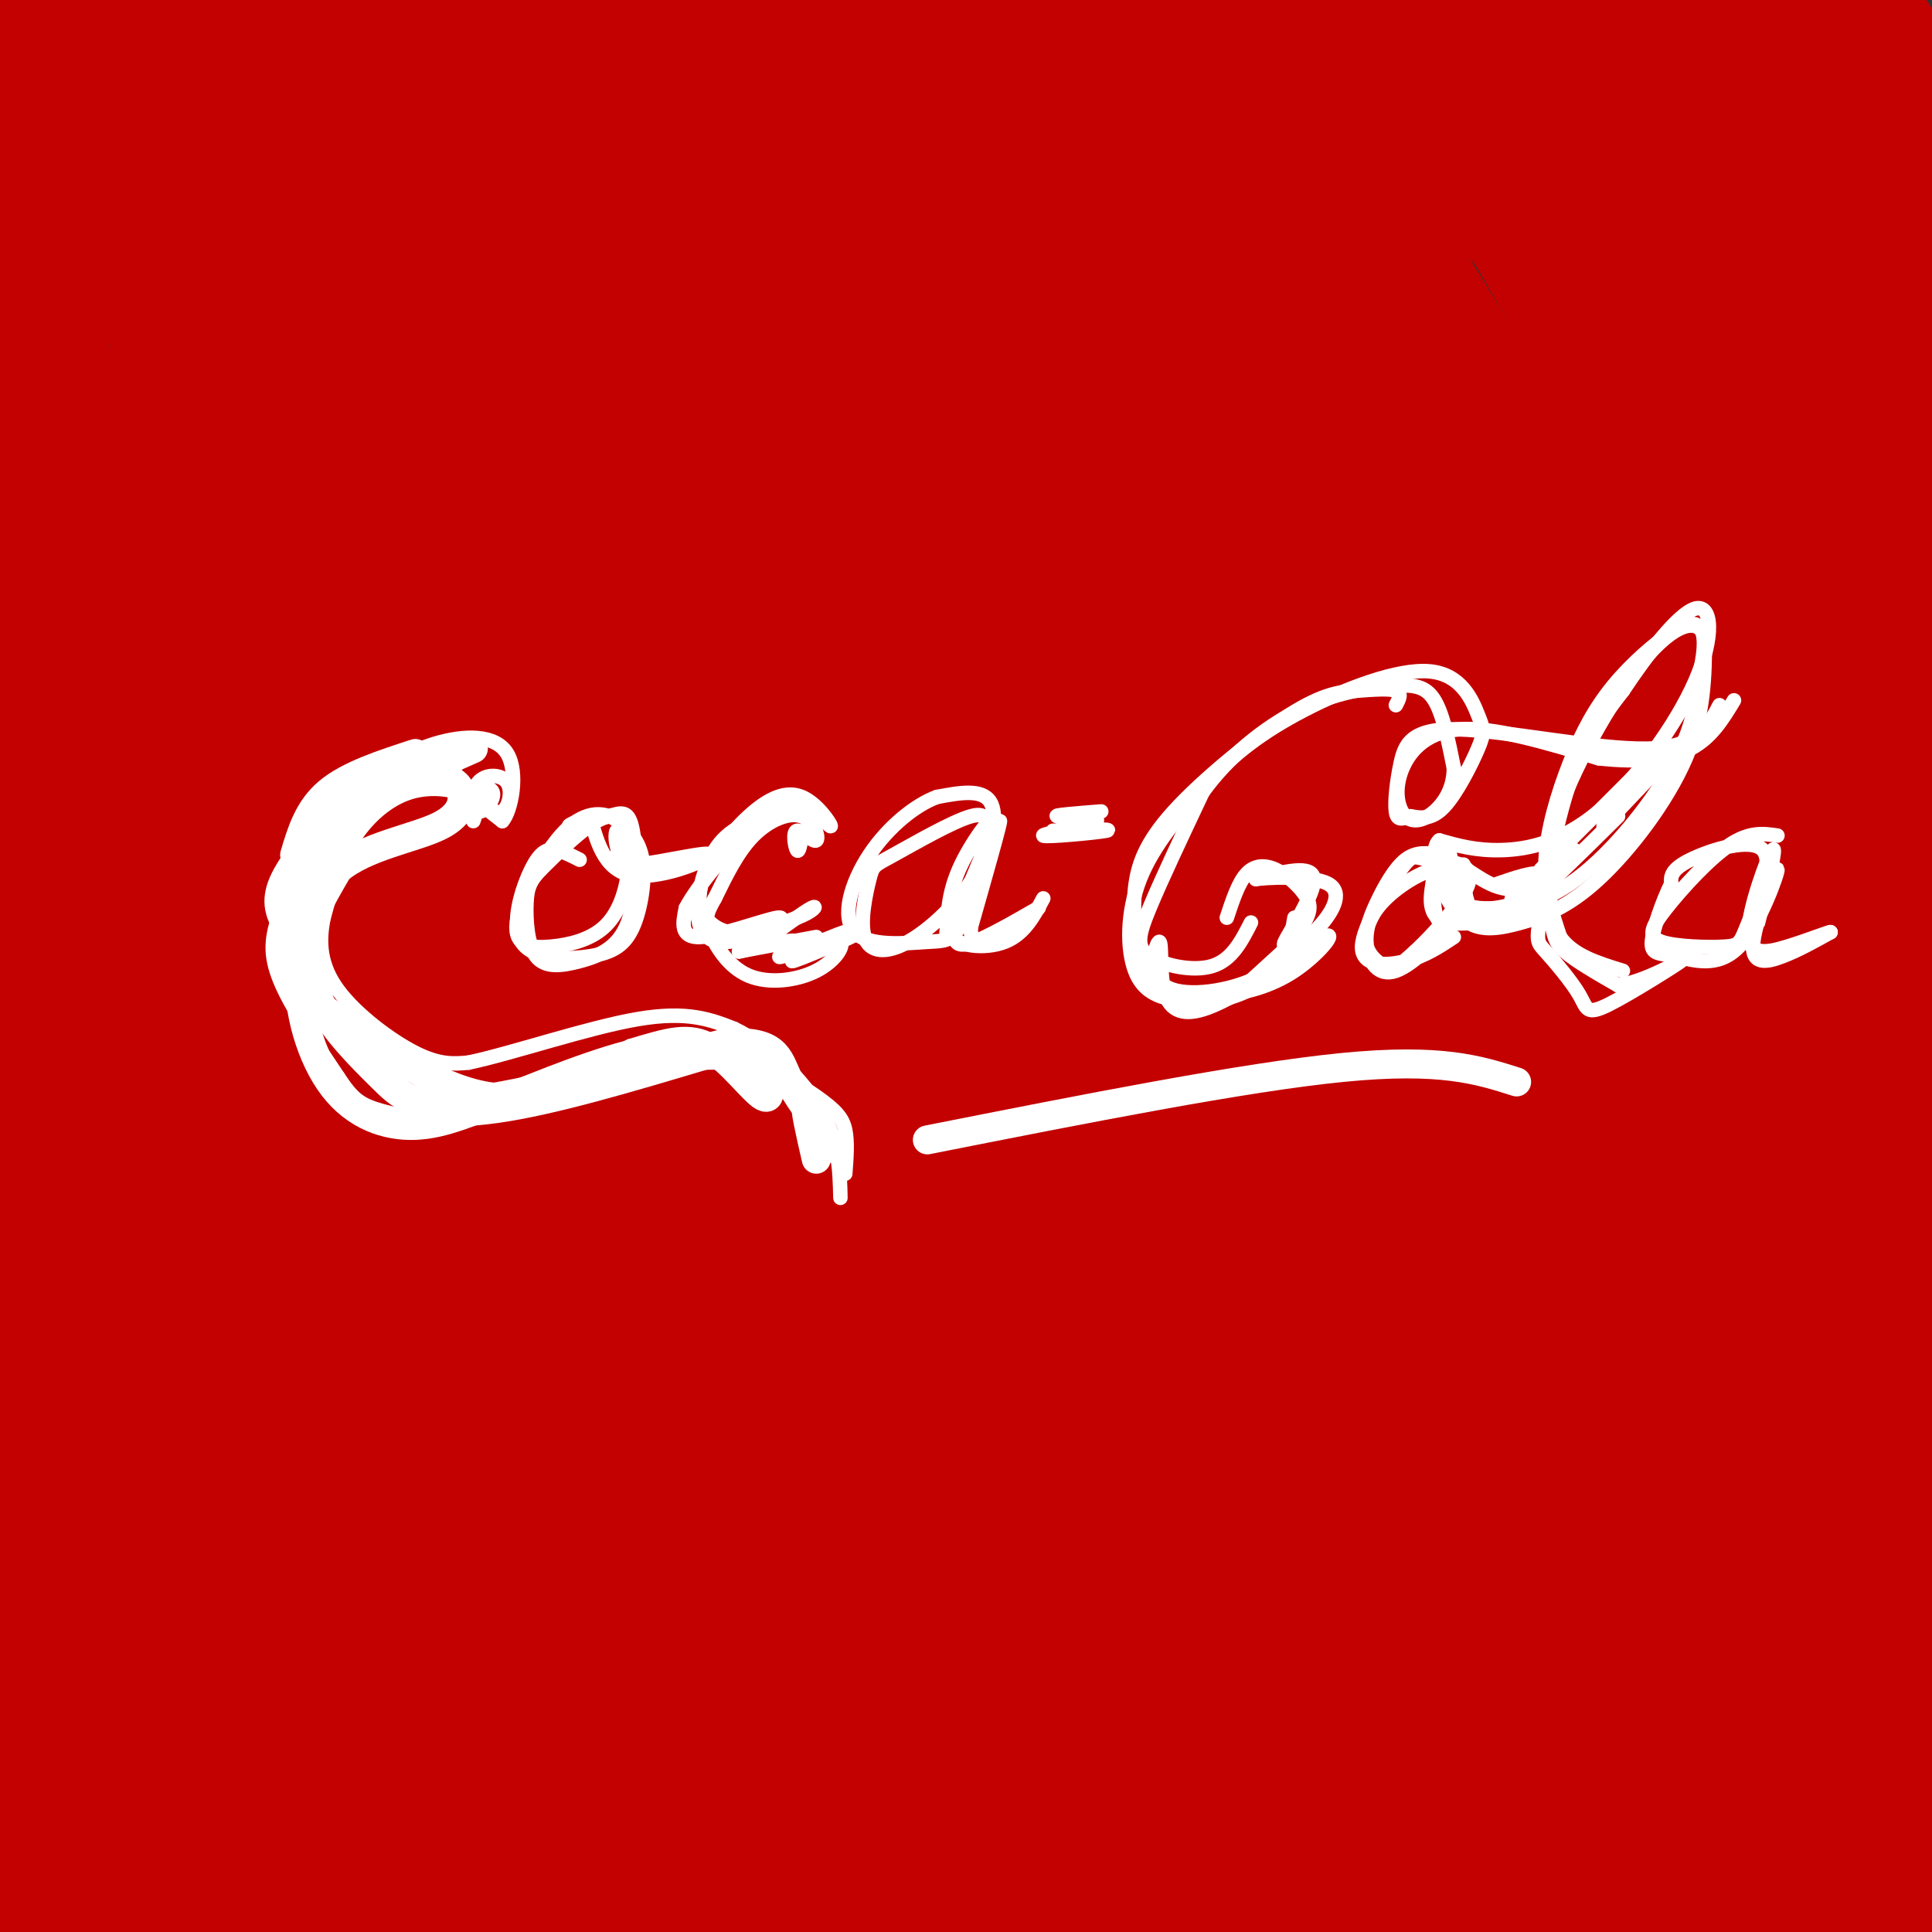 <svg viewBox='0 0 400 400' version='1.1' xmlns='http://www.w3.org/2000/svg' xmlns:xlink='http://www.w3.org/1999/xlink'><rect x="0" y="0" width="400" height="400" fill="#333333" stroke="none"/><g fill='none' stroke='rgb(195,1,1)' stroke-width='28' stroke-linecap='round' stroke-linejoin='round'><path d='M299,20c-5.891,-9.910 -11.783,-19.820 -9,-19c2.783,0.820 14.239,12.370 25,27c10.761,14.630 20.827,32.342 34,58c13.173,25.658 29.452,59.264 43,91c13.548,31.736 24.366,61.602 19,52c-5.366,-9.602 -26.915,-58.670 -51,-105c-24.085,-46.330 -50.704,-89.920 -63,-111c-12.296,-21.080 -10.267,-19.648 -5,-15c5.267,4.648 13.773,12.514 19,16c5.227,3.486 7.177,2.592 30,38c22.823,35.408 66.521,107.116 78,124c11.479,16.884 -9.260,-21.058 -30,-59'/><path d='M389,117c-16.269,-32.542 -41.941,-84.397 -56,-113c-14.059,-28.603 -16.503,-33.954 13,11c29.503,44.954 90.955,140.211 83,126c-7.955,-14.211 -85.318,-137.892 -88,-145c-2.682,-7.108 69.316,102.355 78,108c8.684,5.645 -45.948,-92.530 -59,-118c-13.052,-25.470 15.474,21.765 44,69'/><path d='M404,55c14.989,24.865 30.463,52.527 22,40c-8.463,-12.527 -40.863,-65.244 -56,-93c-15.137,-27.756 -13.012,-30.551 -12,-32c1.012,-1.449 0.911,-1.553 6,5c5.089,6.553 15.367,19.763 31,45c15.633,25.237 36.622,62.501 27,49c-9.622,-13.501 -49.855,-77.766 -57,-89c-7.145,-11.234 18.799,30.564 31,54c12.201,23.436 10.659,28.512 14,38c3.341,9.488 11.566,23.389 -21,-10c-32.566,-33.389 -105.922,-114.066 -114,-113c-8.078,1.066 49.120,83.876 78,129c28.880,45.124 29.440,52.562 30,60'/><path d='M383,138c7.797,15.130 12.290,22.957 8,15c-4.290,-7.957 -17.363,-31.696 -57,-84c-39.637,-52.304 -105.837,-133.171 -100,-112c5.837,21.171 83.711,144.382 121,206c37.289,61.618 33.995,61.643 39,78c5.005,16.357 18.311,49.044 26,69c7.689,19.956 9.760,27.180 -11,-9c-20.760,-36.180 -64.352,-115.763 -91,-161c-26.648,-45.237 -36.351,-56.127 -52,-75c-15.649,-18.873 -37.244,-45.729 -55,-67c-17.756,-21.271 -31.673,-36.958 -48,-50c-16.327,-13.042 -35.066,-23.439 -42,-30c-6.934,-6.561 -2.065,-9.284 22,15c24.065,24.284 67.325,75.577 94,109c26.675,33.423 36.764,48.978 50,71c13.236,22.022 29.618,50.511 46,79'/><path d='M333,192c18.272,35.212 40.951,83.742 55,116c14.049,32.258 19.467,48.243 24,64c4.533,15.757 8.181,31.284 11,45c2.819,13.716 4.811,25.619 1,25c-3.811,-0.619 -13.424,-13.761 -11,-6c2.424,7.761 16.884,36.424 -8,-11c-24.884,-47.424 -89.113,-170.936 -117,-224c-27.887,-53.064 -19.433,-35.680 -27,-46c-7.567,-10.320 -31.156,-48.344 -61,-88c-29.844,-39.656 -65.944,-80.945 -92,-105c-26.056,-24.055 -42.069,-30.875 -51,-35c-8.931,-4.125 -10.781,-5.553 -18,-7c-7.219,-1.447 -19.809,-2.912 -19,-2c0.809,0.912 15.016,4.203 26,9c10.984,4.797 18.744,11.101 39,32c20.256,20.899 53.007,56.394 77,84c23.993,27.606 39.228,47.323 56,72c16.772,24.677 35.081,54.314 50,80c14.919,25.686 26.448,47.423 40,80c13.552,32.577 29.128,75.996 37,102c7.872,26.004 8.040,34.592 9,46c0.960,11.408 2.711,25.635 0,28c-2.711,2.365 -9.884,-7.133 -11,-3c-1.116,4.133 3.824,21.895 -20,-21c-23.824,-42.895 -76.412,-146.448 -129,-250'/><path d='M99,37c-24.813,-29.068 -49.626,-58.136 -66,-74c-16.374,-15.864 -24.308,-18.524 -31,-23c-6.692,-4.476 -12.142,-10.769 -26,-15c-13.858,-4.231 -36.126,-6.399 -40,-7c-3.874,-0.601 10.644,0.364 19,2c8.356,1.636 10.551,3.941 18,9c7.449,5.059 20.153,12.872 45,38c24.847,25.128 61.836,67.572 86,97c24.164,29.428 35.504,45.839 56,83c20.496,37.161 50.147,95.071 68,134c17.853,38.929 23.909,58.877 30,80c6.091,21.123 12.216,43.422 16,60c3.784,16.578 5.226,27.436 6,36c0.774,8.564 0.879,14.833 -3,13c-3.879,-1.833 -11.741,-11.770 -12,-6c-0.259,5.770 7.085,27.247 -20,-24c-27.085,-51.247 -88.599,-175.218 -123,-241c-34.401,-65.782 -41.691,-73.376 -58,-95c-16.309,-21.624 -41.638,-57.279 -63,-84c-21.362,-26.721 -38.757,-44.508 -56,-60c-17.243,-15.492 -34.335,-28.690 -45,-38c-10.665,-9.310 -14.902,-14.732 2,8c16.902,22.732 54.943,73.619 84,114c29.057,40.381 49.131,70.256 69,105c19.869,34.744 39.534,74.355 57,116c17.466,41.645 32.733,85.322 48,129'/><path d='M160,394c7.135,20.999 0.973,8.996 3,17c2.027,8.004 12.245,36.014 -10,-13c-22.245,-49.014 -76.951,-175.051 -111,-243c-34.049,-67.949 -47.441,-77.811 -72,-109c-24.559,-31.189 -60.284,-83.705 -44,-45c16.284,38.705 84.578,168.632 118,240c33.422,71.368 31.971,84.177 34,99c2.029,14.823 7.539,31.660 10,43c2.461,11.340 1.871,17.184 1,24c-0.871,6.816 -2.025,14.606 -19,-26c-16.975,-40.606 -49.770,-129.606 -71,-180c-21.230,-50.394 -30.896,-62.180 -35,-63c-4.104,-0.820 -2.646,9.327 1,29c3.646,19.673 9.482,48.874 16,77c6.518,28.126 13.720,55.179 21,78c7.280,22.821 14.640,41.411 22,60'/><path d='M24,382c3.722,4.922 2.027,-12.771 0,-30c-2.027,-17.229 -4.384,-33.992 -8,-51c-3.616,-17.008 -8.489,-34.260 -12,-43c-3.511,-8.740 -5.660,-8.969 -8,-5c-2.340,3.969 -4.870,12.137 -7,16c-2.130,3.863 -3.860,3.421 -6,35c-2.140,31.579 -4.689,95.178 -6,111c-1.311,15.822 -1.386,-16.134 1,-42c2.386,-25.866 7.231,-45.642 10,-59c2.769,-13.358 3.463,-20.297 3,0c-0.463,20.297 -2.083,67.831 -2,89c0.083,21.169 1.868,15.972 4,16c2.132,0.028 4.612,5.282 7,6c2.388,0.718 4.684,-3.098 7,-8c2.316,-4.902 4.651,-10.888 8,-21c3.349,-10.112 7.712,-24.350 10,-51c2.288,-26.650 2.501,-65.714 0,-97c-2.501,-31.286 -7.714,-54.796 -12,-72c-4.286,-17.204 -7.643,-28.102 -11,-39'/><path d='M2,137c-4.559,-15.157 -10.457,-33.548 -8,-29c2.457,4.548 13.269,32.036 19,48c5.731,15.964 6.381,20.404 15,55c8.619,34.596 25.208,99.348 35,149c9.792,49.652 12.786,84.206 9,63c-3.786,-21.206 -14.354,-98.171 -23,-145c-8.646,-46.829 -15.372,-63.522 -16,-68c-0.628,-4.478 4.841,3.259 -9,-34c-13.841,-37.259 -46.994,-119.513 -56,-147c-9.006,-27.487 6.134,-0.206 19,23c12.866,23.206 23.459,42.339 38,71c14.541,28.661 33.029,66.851 55,125c21.971,58.149 47.425,136.256 56,152c8.575,15.744 0.270,-30.877 -7,-69c-7.270,-38.123 -13.506,-67.750 -20,-94c-6.494,-26.250 -13.247,-49.125 -20,-72'/><path d='M89,165c-6.527,-21.387 -12.843,-38.854 -27,-68c-14.157,-29.146 -36.153,-69.970 -40,-81c-3.847,-11.030 10.456,7.734 25,29c14.544,21.266 29.328,45.033 49,83c19.672,37.967 44.233,90.132 67,144c22.767,53.868 43.741,109.438 51,121c7.259,11.562 0.802,-20.882 -2,-39c-2.802,-18.118 -1.949,-21.908 -10,-51c-8.051,-29.092 -25.007,-83.487 -33,-108c-7.993,-24.513 -7.023,-19.144 -16,-40c-8.977,-20.856 -27.900,-67.935 -56,-113c-28.100,-45.065 -65.378,-88.114 -69,-94c-3.622,-5.886 26.412,25.391 43,43c16.588,17.609 19.729,21.550 43,55c23.271,33.450 66.670,96.409 95,141c28.330,44.591 41.589,70.813 58,115c16.411,44.187 35.975,106.339 38,115c2.025,8.661 -13.487,-36.170 -29,-81'/><path d='M276,336c-7.564,-22.446 -11.972,-38.060 -26,-73c-14.028,-34.940 -37.674,-89.207 -61,-135c-23.326,-45.793 -46.333,-83.114 -79,-123c-32.667,-39.886 -74.995,-82.339 -76,-85c-1.005,-2.661 39.313,34.470 73,70c33.687,35.530 60.741,69.458 81,95c20.259,25.542 33.722,42.699 55,75c21.278,32.301 50.372,79.746 70,117c19.628,37.254 29.789,64.317 41,99c11.211,34.683 23.472,76.988 16,55c-7.472,-21.988 -34.676,-108.268 -58,-170c-23.324,-61.732 -42.769,-98.917 -56,-125c-13.231,-26.083 -20.250,-41.063 -45,-76c-24.750,-34.937 -67.231,-89.831 -71,-97c-3.769,-7.169 31.175,33.388 65,75c33.825,41.612 66.530,84.280 93,124c26.470,39.720 46.706,76.491 63,111c16.294,34.509 28.647,66.754 41,99'/><path d='M402,372c10.602,28.396 16.608,49.886 18,59c1.392,9.114 -1.830,5.850 -18,-35c-16.170,-40.850 -45.287,-119.288 -67,-170c-21.713,-50.712 -36.023,-73.698 -45,-89c-8.977,-15.302 -12.623,-22.921 -26,-43c-13.377,-20.079 -36.487,-52.619 -54,-75c-17.513,-22.381 -29.430,-34.602 -49,-54c-19.570,-19.398 -46.795,-45.972 -37,-33c9.795,12.972 56.609,65.489 96,116c39.391,50.511 71.358,99.015 95,138c23.642,38.985 38.959,68.450 54,106c15.041,37.550 29.806,83.184 34,99c4.194,15.816 -2.183,1.813 -5,-1c-2.817,-2.813 -2.072,5.564 -16,-24c-13.928,-29.564 -42.528,-97.068 -67,-146c-24.472,-48.932 -44.817,-79.291 -64,-108c-19.183,-28.709 -37.203,-55.768 -71,-91c-33.797,-35.232 -83.371,-78.638 -100,-94c-16.629,-15.362 -0.315,-2.681 16,10'/><path d='M96,-63c23.655,15.846 74.791,50.461 99,66c24.209,15.539 21.490,12.003 23,11c1.510,-1.003 7.248,0.527 11,0c3.752,-0.527 5.516,-3.111 -2,-20c-7.516,-16.889 -24.314,-48.084 -26,-54c-1.686,-5.916 11.739,13.447 8,14c-3.739,0.553 -24.641,-17.704 -26,-19c-1.359,-1.296 16.824,14.368 39,41c22.176,26.632 48.346,64.231 57,74c8.654,9.769 -0.209,-8.293 -14,-27c-13.791,-18.707 -32.512,-38.059 -40,-43c-7.488,-4.941 -3.744,4.530 0,14'/><path d='M225,-6c0.714,5.083 2.500,10.792 3,14c0.500,3.208 -0.286,3.917 -2,3c-1.714,-0.917 -4.357,-3.458 -7,-6'/><path d='M91,17c-0.368,-2.192 -0.736,-4.384 -13,-9c-12.264,-4.616 -36.425,-11.654 -57,-15c-20.575,-3.346 -37.565,-2.998 -44,-1c-6.435,1.998 -2.314,5.648 3,9c5.314,3.352 11.822,6.406 13,5c1.178,-1.406 -2.973,-7.274 -4,-10c-1.027,-2.726 1.070,-2.311 3,-2c1.930,0.311 3.694,0.517 21,25c17.306,24.483 50.153,73.241 83,122'/><path d='M96,141c20.700,32.333 30.951,52.166 31,47c0.049,-5.166 -10.104,-35.332 -37,-81c-26.896,-45.668 -70.536,-106.839 -75,-115c-4.464,-8.161 30.249,36.687 57,73c26.751,36.313 45.539,64.090 76,118c30.461,53.910 72.596,133.955 65,118c-7.596,-15.955 -64.922,-127.908 -91,-178c-26.078,-50.092 -20.907,-38.324 -39,-58c-18.093,-19.676 -59.448,-70.797 -65,-77c-5.552,-6.203 24.699,32.514 52,71c27.301,38.486 51.650,76.743 76,115'/><path d='M146,174c37.094,62.943 91.829,162.801 102,168c10.171,5.199 -24.222,-84.261 -41,-128c-16.778,-43.739 -15.941,-41.758 -39,-82c-23.059,-40.242 -70.014,-122.707 -35,-60c35.014,62.707 151.998,270.586 194,340c42.002,69.414 9.024,0.362 -8,-42c-17.024,-42.362 -18.094,-58.036 -22,-75c-3.906,-16.964 -10.649,-35.220 -24,-64c-13.351,-28.780 -33.311,-68.085 -46,-91c-12.689,-22.915 -18.109,-29.439 -27,-41c-8.891,-11.561 -21.255,-28.160 -13,-12c8.255,16.160 37.127,65.080 66,114'/><path d='M253,201c19.587,33.814 35.555,61.350 50,87c14.445,25.650 27.368,49.416 41,81c13.632,31.584 27.974,70.986 23,61c-4.974,-9.986 -29.262,-69.361 -47,-110c-17.738,-40.639 -28.926,-62.542 -45,-88c-16.074,-25.458 -37.036,-54.471 -52,-74c-14.964,-19.529 -23.931,-29.575 -30,-33c-6.069,-3.425 -9.240,-0.228 -18,-13c-8.760,-12.772 -23.107,-41.511 -1,9c22.107,50.511 80.670,180.273 107,242c26.330,61.727 20.427,55.421 17,52c-3.427,-3.421 -4.377,-3.955 -6,-4c-1.623,-0.045 -3.920,0.400 -17,-30c-13.080,-30.400 -36.945,-91.646 -67,-154c-30.055,-62.354 -66.302,-125.815 -72,-135c-5.698,-9.185 19.151,35.908 44,81'/><path d='M180,173c34.769,79.725 99.691,238.538 104,251c4.309,12.462 -51.995,-121.426 -78,-179c-26.005,-57.574 -21.710,-38.834 -24,-36c-2.290,2.834 -11.165,-10.237 -16,-10c-4.835,0.237 -5.630,13.782 -4,48c1.630,34.218 5.684,89.110 10,125c4.316,35.890 8.893,52.778 12,63c3.107,10.222 4.745,13.778 6,14c1.255,0.222 2.128,-2.889 3,-6'/><path d='M55,194c5.250,2.601 10.500,5.202 15,5c4.500,-0.202 8.250,-3.208 38,44c29.750,47.208 85.500,144.631 108,182c22.500,37.369 11.750,14.685 1,-8'/><path d='M122,226c-18.835,-28.875 -37.670,-57.750 -11,-14c26.670,43.750 98.845,160.126 128,206c29.155,45.874 15.289,21.245 11,12c-4.289,-9.245 0.998,-3.105 3,-3c2.002,0.105 0.718,-5.824 -4,-19c-4.718,-13.176 -12.869,-33.597 -19,-50c-6.131,-16.403 -10.243,-28.786 -30,-61c-19.757,-32.214 -55.158,-84.257 -51,-73c4.158,11.257 47.874,85.814 76,133c28.126,47.186 40.661,67.000 41,59c0.339,-8.000 -11.517,-43.814 -30,-85c-18.483,-41.186 -43.591,-87.742 -56,-112c-12.409,-24.258 -12.117,-26.216 -9,-26c3.117,0.216 9.058,2.608 15,5'/><path d='M186,198c2.417,-0.575 0.959,-4.512 21,22c20.041,26.512 61.580,83.474 81,109c19.420,25.526 16.719,19.618 15,13c-1.719,-6.618 -2.457,-13.946 -3,-21c-0.543,-7.054 -0.891,-13.835 -20,-49c-19.109,-35.165 -56.978,-98.714 -67,-118c-10.022,-19.286 7.802,5.692 32,44c24.198,38.308 54.771,89.945 58,97c3.229,7.055 -20.885,-30.473 -45,-68'/><path d='M23,86c30.417,29.833 60.833,59.667 63,61c2.167,1.333 -23.917,-25.833 -50,-53'/><path d='M89,153c10.720,15.571 21.441,31.142 11,15c-10.441,-16.142 -42.043,-63.998 -33,-42c9.043,21.998 58.733,113.850 81,158c22.267,44.150 17.112,40.597 16,42c-1.112,1.403 1.818,7.761 -9,-5c-10.818,-12.761 -35.385,-44.640 -51,-61c-15.615,-16.360 -22.278,-17.200 -32,-32c-9.722,-14.800 -22.502,-43.562 0,5c22.502,48.562 80.286,174.446 97,210c16.714,35.554 -7.643,-19.223 -32,-74'/><path d='M137,369c-14.606,-30.379 -35.120,-69.328 -46,-92c-10.880,-22.672 -12.127,-29.067 -9,-26c3.127,3.067 10.627,15.597 18,26c7.373,10.403 14.618,18.678 30,59c15.382,40.322 38.900,112.690 45,138c6.100,25.310 -5.218,3.561 -13,-16c-7.782,-19.561 -12.027,-36.935 -22,-62c-9.973,-25.065 -25.674,-57.823 -36,-79c-10.326,-21.177 -15.278,-30.774 -25,-46c-9.722,-15.226 -24.214,-36.081 -25,-35c-0.786,1.081 12.135,24.099 29,72c16.865,47.901 37.676,120.686 45,149c7.324,28.314 1.162,12.157 -5,-4'/><path d='M68,318c-4.852,-12.117 -9.704,-24.235 -9,-27c0.704,-2.765 6.965,3.821 23,44c16.035,40.179 41.844,113.951 48,138c6.156,24.049 -7.342,-1.627 -12,-8c-4.658,-6.373 -0.476,6.555 -6,-11c-5.524,-17.555 -20.756,-65.593 -33,-99c-12.244,-33.407 -21.501,-52.181 -20,-39c1.501,13.181 13.761,58.319 21,91c7.239,32.681 9.456,52.904 10,65c0.544,12.096 -0.584,16.064 -11,-16c-10.416,-32.064 -30.119,-100.161 -34,-114c-3.881,-13.839 8.059,26.581 20,67'/><path d='M65,409c4.850,17.779 6.974,28.727 8,36c1.026,7.273 0.953,10.871 -3,5c-3.953,-5.871 -11.786,-21.211 -19,-45c-7.214,-23.789 -13.808,-56.028 -13,-48c0.808,8.028 9.019,56.323 13,83c3.981,26.677 3.731,31.737 1,29c-2.731,-2.737 -7.943,-13.270 -11,-19c-3.057,-5.730 -3.959,-6.657 -6,-24c-2.041,-17.343 -5.220,-51.101 -5,-53c0.220,-1.899 3.838,28.060 5,47c1.162,18.940 -0.132,26.860 -3,28c-2.868,1.140 -7.311,-4.501 -10,-17c-2.689,-12.499 -3.626,-31.857 -4,-37c-0.374,-5.143 -0.187,3.928 0,13'/><path d='M18,407c1.018,12.340 3.561,36.689 3,45c-0.561,8.311 -4.228,0.584 -6,-13c-1.772,-13.584 -1.649,-33.024 -2,-33c-0.351,0.024 -1.175,19.512 -2,39'/><path d='M9,353c0.667,20.083 1.333,40.167 4,33c2.667,-7.167 7.333,-41.583 12,-76'/><path d='M53,171c0.433,-1.025 0.867,-2.051 3,0c2.133,2.051 5.966,7.177 9,21c3.034,13.823 5.268,36.342 5,45c-0.268,8.658 -3.037,3.456 -6,2c-2.963,-1.456 -6.120,0.836 -11,-14c-4.880,-14.836 -11.484,-46.799 -12,-38c-0.516,8.799 5.056,58.359 6,76c0.944,17.641 -2.739,3.362 -5,-1c-2.261,-4.362 -3.101,1.192 -5,-10c-1.899,-11.192 -4.857,-39.128 -5,-33c-0.143,6.128 2.531,46.322 3,62c0.469,15.678 -1.265,6.839 -3,-2'/></g>
<g fill='none' stroke='rgb(255,255,255)' stroke-width='3' stroke-linecap='round' stroke-linejoin='round'><path d='M99,165c1.827,1.891 3.655,3.781 5,3c1.345,-0.781 2.208,-4.235 1,-6c-1.208,-1.765 -4.487,-1.843 -6,0c-1.513,1.843 -1.261,5.607 0,6c1.261,0.393 3.532,-2.587 3,-4c-0.532,-1.413 -3.866,-1.261 -4,0c-0.134,1.261 2.933,3.630 6,6'/><path d='M104,170c1.834,-2.010 3.419,-10.033 1,-14c-2.419,-3.967 -8.844,-3.876 -15,-2c-6.156,1.876 -12.045,5.536 -16,9c-3.955,3.464 -5.978,6.732 -8,10'/><path d='M66,173c-2.905,4.571 -6.167,11.000 -8,16c-1.833,5.000 -2.238,8.571 0,14c2.238,5.429 7.119,12.714 12,20'/><path d='M70,223c2.976,4.488 4.417,5.708 9,7c4.583,1.292 12.310,2.655 24,1c11.690,-1.655 27.345,-6.327 43,-11'/><path d='M146,220c11.500,-0.429 18.750,4.000 23,7c4.250,3.000 5.500,4.571 6,7c0.500,2.429 0.250,5.714 0,9'/><path d='M98,170c0.613,-1.798 1.226,-3.595 -1,-5c-2.226,-1.405 -7.292,-2.417 -12,-1c-4.708,1.417 -9.060,5.262 -12,10c-2.940,4.738 -4.470,10.369 -6,16'/><path d='M67,190c-1.071,5.119 -0.750,9.917 3,15c3.750,5.083 10.929,10.452 16,13c5.071,2.548 8.036,2.274 11,2'/><path d='M97,220c8.600,-1.778 24.600,-7.222 35,-9c10.400,-1.778 15.200,0.111 20,2'/><path d='M152,213c6.933,3.289 14.267,10.511 18,17c3.733,6.489 3.867,12.244 4,18'/><path d='M120,178c-1.704,-0.873 -3.407,-1.747 -5,-2c-1.593,-0.253 -3.074,0.114 -5,4c-1.926,3.886 -4.295,11.290 -2,15c2.295,3.710 9.254,3.726 14,3c4.746,-0.726 7.278,-2.196 9,-6c1.722,-3.804 2.635,-9.944 2,-14c-0.635,-4.056 -2.817,-6.028 -5,-8'/><path d='M128,170c-2.586,-1.848 -6.553,-2.470 -11,2c-4.447,4.470 -9.376,14.030 -10,19c-0.624,4.970 3.058,5.350 7,5c3.942,-0.350 8.145,-1.431 11,-4c2.855,-2.569 4.363,-6.627 5,-11c0.637,-4.373 0.402,-9.062 -1,-11c-1.402,-1.938 -3.972,-1.125 -7,1c-3.028,2.125 -6.514,5.563 -10,9'/><path d='M112,180c-2.243,2.340 -2.851,3.691 -3,7c-0.149,3.309 0.160,8.576 2,11c1.840,2.424 5.210,2.003 9,1c3.790,-1.003 7.999,-2.589 10,-8c2.001,-5.411 1.794,-14.646 1,-19c-0.794,-4.354 -2.175,-3.826 -5,-3c-2.825,0.826 -7.093,1.950 -8,2c-0.907,0.050 1.546,-0.975 4,-2'/><path d='M122,169c1.174,2.692 2.108,10.423 8,12c5.892,1.577 16.740,-2.998 17,-4c0.260,-1.002 -10.069,1.571 -15,2c-4.931,0.429 -4.466,-1.285 -4,-3'/><path d='M128,176c-0.756,-1.756 -0.644,-4.644 0,-4c0.644,0.644 1.822,4.822 3,9'/><path d='M159,169c-4.088,1.251 -8.175,2.502 -11,7c-2.825,4.498 -4.387,12.244 -3,16c1.387,3.756 5.722,3.522 10,2c4.278,-1.522 8.498,-4.333 6,-4c-2.498,0.333 -11.714,3.809 -16,4c-4.286,0.191 -3.643,-2.905 -3,-6'/><path d='M142,188c2.424,-4.731 9.986,-13.559 15,-18c5.014,-4.441 7.482,-4.495 10,-3c2.518,1.495 5.086,4.541 5,4c-0.086,-0.541 -2.827,-4.667 -6,-6c-3.173,-1.333 -6.778,0.127 -11,4c-4.222,3.873 -9.060,10.158 -10,15c-0.940,4.842 2.017,8.241 6,9c3.983,0.759 8.991,-1.120 14,-3'/><path d='M165,190c3.289,-1.222 4.511,-2.778 3,-2c-1.511,0.778 -5.756,3.889 -10,7'/><path d='M166,173c-0.295,1.825 -0.590,3.650 -1,3c-0.410,-0.650 -0.936,-3.776 0,-4c0.936,-0.224 3.333,2.456 4,2c0.667,-0.456 -0.397,-4.046 -3,-5c-2.603,-0.954 -6.744,0.727 -10,4c-3.256,3.273 -5.628,8.136 -8,13'/><path d='M148,186c-1.750,3.062 -2.126,4.215 -1,7c1.126,2.785 3.756,7.200 8,9c4.244,1.800 10.104,0.985 14,-1c3.896,-1.985 5.827,-5.138 5,-6c-0.827,-0.862 -4.414,0.569 -8,2'/><path d='M166,197c2.572,-1.084 13.001,-4.794 12,-4c-1.001,0.794 -13.431,6.091 -14,6c-0.569,-0.091 10.724,-5.571 11,-6c0.276,-0.429 -10.464,4.192 -13,5c-2.536,0.808 3.133,-2.198 3,-3c-0.133,-0.802 -6.066,0.599 -12,2'/><path d='M153,197c0.667,-0.167 8.333,-1.583 16,-3'/><path d='M204,173c0.413,-2.534 0.825,-5.069 -3,-4c-3.825,1.069 -11.889,5.741 -16,8c-4.111,2.259 -4.270,2.107 -5,5c-0.730,2.893 -2.030,8.833 -1,12c1.030,3.167 4.389,3.560 9,1c4.611,-2.560 10.472,-8.074 14,-14c3.528,-5.926 4.722,-12.265 3,-15c-1.722,-2.735 -6.361,-1.868 -11,-1'/><path d='M194,165c-4.472,1.624 -10.152,6.184 -14,12c-3.848,5.816 -5.862,12.887 -3,16c2.862,3.113 10.602,2.267 15,2c4.398,-0.267 5.453,0.043 8,-6c2.547,-6.043 6.585,-18.441 7,-19c0.415,-0.559 -2.792,10.720 -6,22'/><path d='M201,192c-0.196,4.018 2.313,3.062 6,1c3.687,-2.062 8.550,-5.229 8,-5c-0.550,0.229 -6.515,3.854 -11,6c-4.485,2.146 -7.491,2.812 -6,-3c1.491,-5.812 7.478,-18.103 8,-21c0.522,-2.897 -4.422,3.601 -7,9c-2.578,5.399 -2.789,9.700 -3,14'/><path d='M196,193c1.844,3.022 7.956,3.578 12,2c4.044,-1.578 6.022,-5.289 8,-9'/><path d='M228,168c-5.164,0.408 -10.329,0.817 -9,1c1.329,0.183 9.150,0.142 8,1c-1.150,0.858 -11.271,2.616 -11,3c0.271,0.384 10.935,-0.604 13,-1c2.065,-0.396 -4.467,-0.198 -11,0'/><path d='M259,191c-1.976,3.875 -3.952,7.750 -8,9c-4.048,1.250 -10.167,-0.125 -13,-2c-2.833,-1.875 -2.381,-4.250 0,-10c2.381,-5.750 6.690,-14.875 11,-24'/><path d='M249,164c5.211,-7.257 12.737,-13.399 20,-17c7.263,-3.601 14.263,-4.662 19,-5c4.737,-0.338 7.211,0.046 9,3c1.789,2.954 2.895,8.477 4,14'/><path d='M301,159c0.034,4.041 -1.880,7.144 -4,9c-2.120,1.856 -4.444,2.467 -6,1c-1.556,-1.467 -2.342,-5.010 -1,-9c1.342,-3.990 4.812,-8.426 12,-9c7.188,-0.574 18.094,2.713 29,6'/><path d='M331,157c8.333,0.933 14.667,0.267 19,-2c4.333,-2.267 6.667,-6.133 9,-10'/><path d='M268,190c-0.687,3.986 -1.374,7.973 -4,11c-2.626,3.027 -7.190,5.096 -11,6c-3.810,0.904 -6.867,0.644 -10,0c-3.133,-0.644 -6.344,-1.674 -8,-6c-1.656,-4.326 -1.759,-11.950 1,-19c2.759,-7.050 8.379,-13.525 14,-20'/><path d='M250,162c5.274,-5.877 11.459,-10.569 20,-15c8.541,-4.431 19.438,-8.602 26,-8c6.562,0.602 8.790,5.976 10,9c1.210,3.024 1.403,3.699 0,7c-1.403,3.301 -4.401,9.229 -7,12c-2.599,2.771 -4.800,2.386 -7,2'/><path d='M292,169c-1.782,0.551 -2.737,0.929 -3,-1c-0.263,-1.929 0.167,-6.167 1,-10c0.833,-3.833 2.071,-7.263 12,-7c9.929,0.263 28.551,4.218 39,4c10.449,-0.218 12.724,-4.609 15,-9'/><path d='M289,146c0.659,-1.250 1.318,-2.501 0,-3c-1.318,-0.499 -4.612,-0.247 -8,0c-3.388,0.247 -6.869,0.490 -14,5c-7.131,4.510 -17.911,13.286 -24,20c-6.089,6.714 -7.488,11.367 -8,16c-0.512,4.633 -0.138,9.247 1,13c1.138,3.753 3.039,6.644 6,8c2.961,1.356 6.980,1.178 11,1'/><path d='M253,206c4.435,-0.335 10.023,-1.673 15,-5c4.977,-3.327 9.344,-8.644 6,-7c-3.344,1.644 -14.400,10.250 -15,10c-0.600,-0.250 9.257,-9.357 11,-11c1.743,-1.643 -4.629,4.179 -11,10'/><path d='M259,203c-5.721,2.456 -14.522,3.597 -18,1c-3.478,-2.597 -1.633,-8.933 -1,-9c0.633,-0.067 0.055,6.136 1,10c0.945,3.864 3.413,5.390 8,4c4.587,-1.390 11.294,-5.695 18,-10'/><path d='M254,190c1.180,-3.572 2.359,-7.143 4,-9c1.641,-1.857 3.742,-1.999 6,-1c2.258,0.999 4.671,3.141 6,5c1.329,1.859 1.573,3.437 0,6c-1.573,2.563 -4.962,6.113 -4,4c0.962,-2.113 6.275,-9.889 6,-13c-0.275,-3.111 -6.137,-1.555 -12,0'/><path d='M260,182c1.583,-0.262 11.542,-0.917 15,1c3.458,1.917 0.417,6.405 -2,9c-2.417,2.595 -4.208,3.298 -6,4'/><path d='M298,177c-2.363,-0.385 -4.727,-0.769 -7,1c-2.273,1.769 -4.457,5.693 -6,9c-1.543,3.307 -2.447,5.998 -2,9c0.447,3.002 2.244,6.315 6,5c3.756,-1.315 9.472,-7.258 12,-11c2.528,-3.742 1.868,-5.282 1,-7c-0.868,-1.718 -1.944,-3.615 -5,-3c-3.056,0.615 -8.092,3.743 -11,7c-2.908,3.257 -3.688,6.645 -3,9c0.688,2.355 2.844,3.678 5,5'/><path d='M288,201c4.828,-3.033 14.399,-13.114 16,-18c1.601,-4.886 -4.767,-4.577 -8,-5c-3.233,-0.423 -3.330,-1.577 -6,2c-2.670,3.577 -7.911,11.886 -8,16c-0.089,4.114 4.975,4.033 9,3c4.025,-1.033 7.013,-3.016 10,-5'/><path d='M300,176c1.083,5.250 2.167,10.500 1,14c-1.167,3.500 -4.583,5.250 -8,7'/><path d='M303,179c0.071,4.881 0.143,9.762 4,11c3.857,1.238 11.500,-1.167 10,-1c-1.500,0.167 -12.143,2.905 -17,2c-4.857,-0.905 -3.929,-5.452 -3,-10'/><path d='M297,181c-0.536,-0.202 -0.375,4.292 0,7c0.375,2.708 0.964,3.631 5,3c4.036,-0.631 11.518,-2.815 19,-5'/><path d='M299,176c-0.862,1.547 -1.723,3.094 -1,6c0.723,2.906 3.031,7.171 6,9c2.969,1.829 6.600,1.222 11,0c4.400,-1.222 9.569,-3.060 16,-9c6.431,-5.940 14.123,-15.983 18,-25c3.877,-9.017 3.938,-17.009 4,-25'/><path d='M353,132c-1.253,-4.437 -6.385,-3.029 -13,5c-6.615,8.029 -14.711,22.678 -18,33c-3.289,10.322 -1.770,16.318 -1,20c0.770,3.682 0.791,5.052 3,7c2.209,1.948 6.604,4.474 11,7'/><path d='M335,204c5.487,-0.591 13.705,-5.570 13,-5c-0.705,0.570 -10.332,6.687 -15,9c-4.668,2.313 -4.375,0.821 -6,-2c-1.625,-2.821 -5.168,-6.973 -7,-9c-1.832,-2.027 -1.955,-1.930 -1,-8c0.955,-6.070 2.987,-18.306 6,-27c3.013,-8.694 7.006,-13.847 11,-19'/><path d='M336,143c4.849,-7.297 11.471,-16.041 15,-17c3.529,-0.959 3.967,5.867 0,15c-3.967,9.133 -12.337,20.574 -20,27c-7.663,6.426 -14.618,7.836 -20,8c-5.382,0.164 -9.191,-0.918 -13,-2'/><path d='M298,174c-1.985,1.717 -0.449,7.010 1,10c1.449,2.990 2.811,3.678 7,4c4.189,0.322 11.205,0.279 19,-5c7.795,-5.279 16.370,-15.794 21,-24c4.630,-8.206 5.315,-14.103 6,-20'/><path d='M352,139c1.130,-5.065 0.955,-7.726 0,-9c-0.955,-1.274 -2.690,-1.159 -6,1c-3.310,2.159 -8.197,6.362 -12,11c-3.803,4.638 -6.524,9.710 -9,16c-2.476,6.290 -4.707,13.797 -5,20c-0.293,6.203 1.354,11.101 3,16'/><path d='M323,194c2.667,3.833 7.833,5.417 13,7'/><path d='M368,173c-2.883,-0.425 -5.767,-0.849 -10,2c-4.233,2.849 -9.817,8.973 -13,13c-3.183,4.027 -3.967,5.959 -1,7c2.967,1.041 9.685,1.190 13,1c3.315,-0.190 3.229,-0.721 5,-5c1.771,-4.279 5.400,-12.306 3,-15c-2.400,-2.694 -10.829,-0.055 -15,2c-4.171,2.055 -4.086,3.528 -4,5'/><path d='M346,183c-1.659,3.363 -3.806,9.270 -4,12c-0.194,2.730 1.564,2.283 5,3c3.436,0.717 8.551,2.598 13,-2c4.449,-4.598 8.234,-15.676 8,-16c-0.234,-0.324 -4.486,10.105 -5,15c-0.514,4.895 2.710,4.256 6,3c3.290,-1.256 6.645,-3.128 10,-5'/><path d='M379,193c0.083,-0.231 -4.710,1.691 -9,3c-4.290,1.309 -8.078,2.006 -8,-3c0.078,-5.006 4.022,-15.716 5,-17c0.978,-1.284 -1.011,6.858 -3,15'/><path d='M350,152c0.000,0.000 -18.000,19.000 -18,19'/><path d='M339,160c0.000,0.000 -20.000,20.000 -20,20'/><path d='M335,169c-7.667,7.583 -15.333,15.167 -19,18c-3.667,2.833 -3.333,0.917 -3,-1'/><path d='M326,176c-4.706,4.187 -9.412,8.374 -14,8c-4.588,-0.374 -9.058,-5.307 -11,-5c-1.942,0.307 -1.356,5.856 2,8c3.356,2.144 9.480,0.885 13,-1c3.520,-1.885 4.434,-4.396 3,-5c-1.434,-0.604 -5.217,0.698 -9,2'/></g>
<g fill='none' stroke='rgb(255,255,255)' stroke-width='6' stroke-linecap='round' stroke-linejoin='round'><path d='M93,158c0.000,0.000 -8.000,2.000 -8,2'/><path d='M98,155c0.000,0.000 -25.000,11.000 -25,11'/><path d='M86,156c-6.917,2.250 -13.833,4.500 -18,8c-4.167,3.500 -5.583,8.250 -7,13'/><path d='M72,165c-5.417,6.333 -10.833,12.667 -13,17c-2.167,4.333 -1.083,6.667 0,9'/><path d='M67,170c-3.881,10.357 -7.762,20.714 -8,27c-0.238,6.286 3.167,8.500 11,14c7.833,5.500 20.095,14.286 31,16c10.905,1.714 20.452,-3.643 30,-9'/><path d='M131,218c7.620,-2.297 11.669,-3.541 16,-1c4.331,2.541 8.944,8.867 11,10c2.056,1.133 1.553,-2.926 -2,-6c-3.553,-3.074 -10.158,-5.164 -19,-4c-8.842,1.164 -19.921,5.582 -31,10'/><path d='M106,227c-8.432,3.075 -14.013,5.762 -20,6c-5.987,0.238 -12.381,-1.974 -17,-8c-4.619,-6.026 -7.463,-15.864 -7,-24c0.463,-8.136 4.231,-14.568 8,-21'/><path d='M70,180c5.671,-4.840 15.848,-6.441 21,-9c5.152,-2.559 5.281,-6.077 4,-8c-1.281,-1.923 -3.970,-2.250 -7,-2c-3.030,0.250 -6.400,1.077 -10,4c-3.600,2.923 -7.431,7.941 -10,12c-2.569,4.059 -3.877,7.160 -4,12c-0.123,4.840 0.938,11.420 2,18'/><path d='M66,207c2.810,5.964 8.833,11.875 13,16c4.167,4.125 6.476,6.464 18,5c11.524,-1.464 32.262,-6.732 53,-12'/><path d='M150,216c10.754,-0.846 11.138,3.038 13,7c1.862,3.962 5.200,8.000 7,11c1.800,3.000 2.062,4.962 1,3c-1.062,-1.962 -3.446,-7.846 -4,-8c-0.554,-0.154 0.723,5.423 2,11'/><path d='M314,224c-7.833,-2.500 -15.667,-5.000 -36,-3c-20.333,2.000 -53.167,8.500 -86,15'/></g>
</svg>